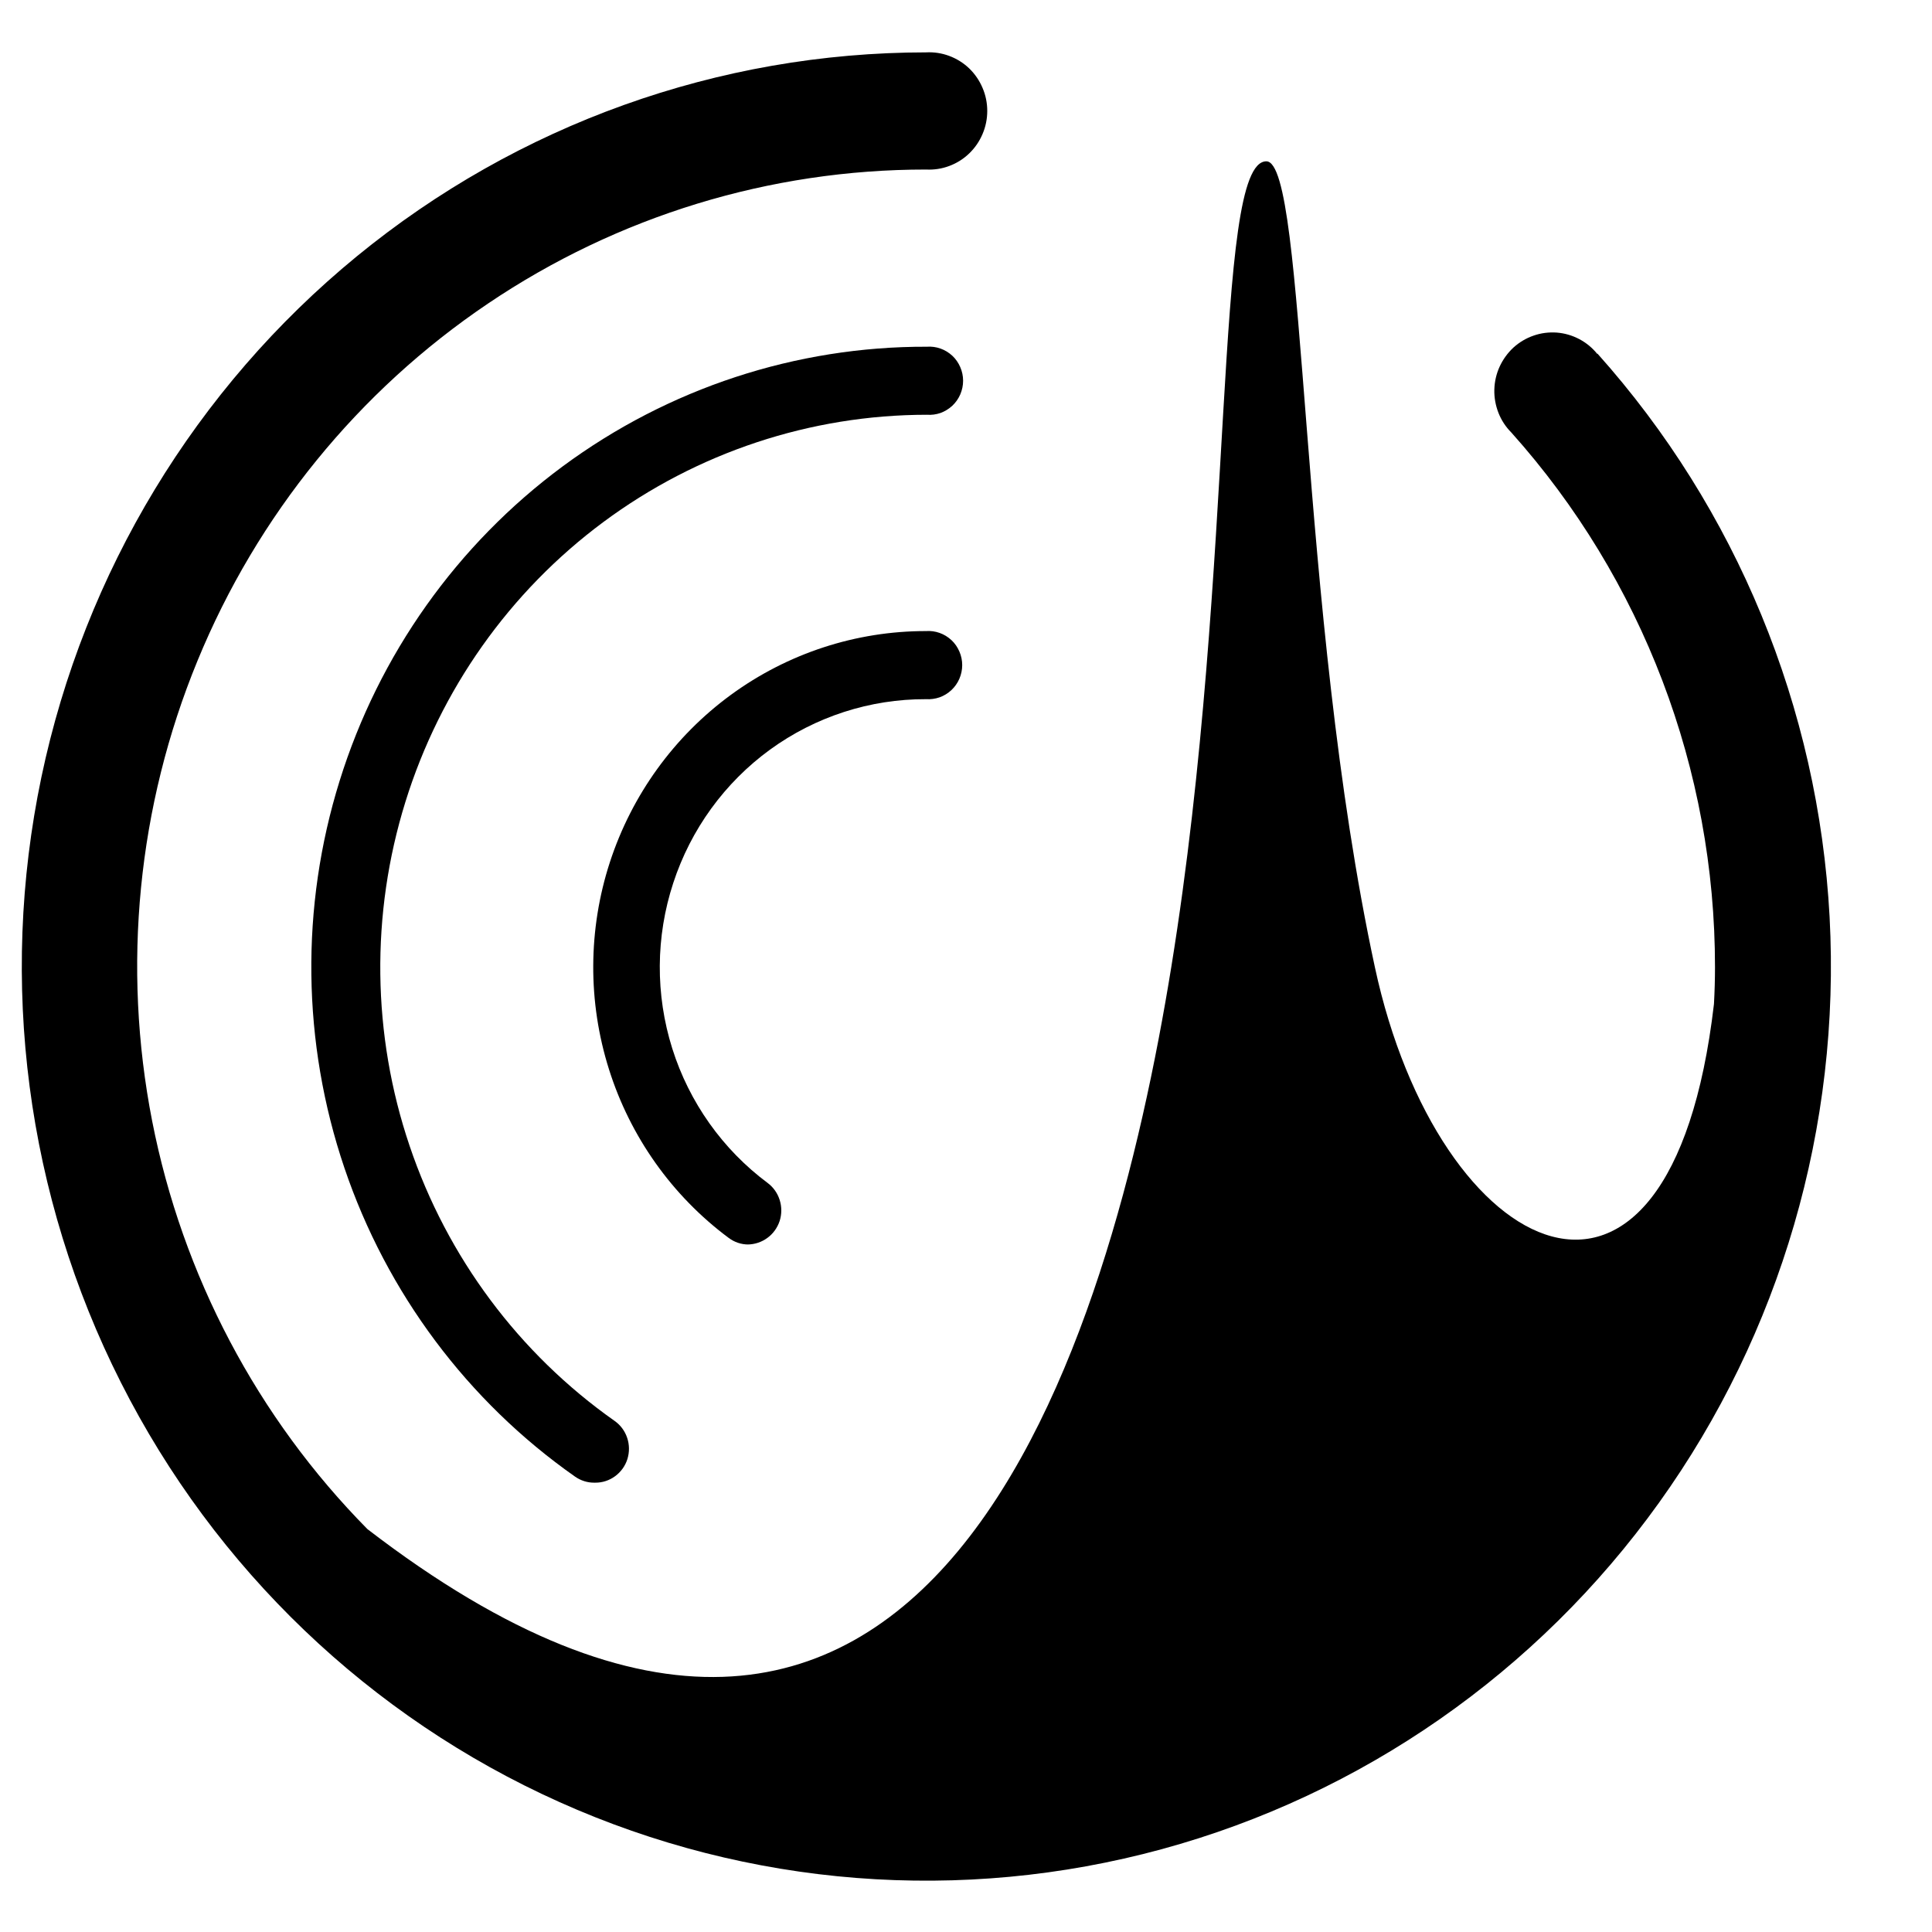 <svg fill="black" viewBox="0 0 28 28" xmlns="http://www.w3.org/2000/svg">
    <path d="M23.15 5.131C23.078 5.041 22.989 4.968 22.887 4.914C22.786 4.861 22.676 4.829 22.562 4.82C22.448 4.812 22.334 4.826 22.226 4.864C22.118 4.901 22.019 4.96 21.934 5.037C21.85 5.115 21.782 5.209 21.734 5.313C21.686 5.418 21.66 5.531 21.657 5.647C21.654 5.762 21.675 5.877 21.717 5.984C21.759 6.091 21.823 6.188 21.904 6.269C23.805 8.393 24.857 11.155 24.855 14.018C24.855 14.19 24.85 14.368 24.84 14.551C24.208 19.977 20.843 18.284 19.926 14.018C18.807 8.827 18.942 2.338 18.353 2.338C17.575 2.338 17.922 8.173 16.976 14.01C16.1 19.42 13.505 28.452 5.325 22.161C3.729 20.544 2.644 18.486 2.205 16.246C1.767 14.006 1.995 11.685 2.862 9.577C3.728 7.468 5.194 5.666 7.073 4.399C8.952 3.131 11.161 2.456 13.421 2.457C13.535 2.463 13.649 2.446 13.756 2.406C13.864 2.366 13.962 2.305 14.045 2.225C14.128 2.146 14.194 2.05 14.239 1.944C14.285 1.838 14.308 1.723 14.308 1.608C14.308 1.492 14.285 1.378 14.239 1.272C14.194 1.166 14.128 1.07 14.045 0.99C13.962 0.911 13.864 0.85 13.756 0.81C13.649 0.77 13.535 0.753 13.421 0.759C10.416 0.76 7.503 1.804 5.17 3.716C2.836 5.629 1.223 8.293 0.6 11.263C-0.022 14.234 0.384 17.33 1.751 20.034C3.117 22.738 5.362 24.886 8.108 26.117C10.854 27.349 13.935 27.59 16.836 26.8C19.737 26.01 22.282 24.237 24.044 21.778C25.806 19.319 26.678 16.322 26.516 13.29C26.353 10.259 25.165 7.375 23.15 5.123V5.131Z" />
    <path d="M8.613 21.488C8.514 21.489 8.417 21.458 8.335 21.401C6.777 20.308 5.605 18.739 4.991 16.925C4.377 15.111 4.352 13.146 4.922 11.317C5.491 9.488 6.624 7.891 8.155 6.759C9.687 5.627 11.536 5.019 13.433 5.025C13.5 5.02 13.567 5.029 13.631 5.052C13.694 5.074 13.752 5.11 13.802 5.156C13.851 5.202 13.89 5.258 13.917 5.321C13.944 5.383 13.958 5.45 13.958 5.518C13.958 5.586 13.944 5.653 13.917 5.716C13.89 5.778 13.851 5.834 13.802 5.88C13.752 5.926 13.694 5.962 13.631 5.985C13.567 6.007 13.5 6.016 13.433 6.011C11.746 6.012 10.104 6.557 8.744 7.566C7.385 8.575 6.38 9.996 5.875 11.623C5.37 13.249 5.391 14.996 5.937 16.609C6.482 18.222 7.522 19.617 8.906 20.592C8.992 20.652 9.056 20.738 9.089 20.837C9.123 20.937 9.124 21.044 9.093 21.145C9.062 21.245 8.999 21.332 8.915 21.394C8.831 21.456 8.73 21.489 8.626 21.488H8.613Z" />
    <path d="M10.848 18.036C10.743 18.037 10.641 18.002 10.557 17.938C9.74 17.329 9.134 16.475 8.826 15.498C8.517 14.52 8.522 13.469 8.839 12.495C9.157 11.52 9.77 10.672 10.593 10.07C11.415 9.469 12.405 9.145 13.42 9.146C13.487 9.141 13.554 9.15 13.618 9.173C13.681 9.195 13.739 9.231 13.789 9.277C13.838 9.323 13.877 9.379 13.904 9.442C13.931 9.504 13.945 9.571 13.945 9.639C13.945 9.707 13.931 9.774 13.904 9.837C13.877 9.899 13.838 9.955 13.789 10.001C13.739 10.048 13.681 10.083 13.618 10.106C13.554 10.128 13.487 10.137 13.42 10.133C12.609 10.13 11.818 10.386 11.16 10.864C10.502 11.343 10.011 12.02 9.757 12.798C9.502 13.575 9.497 14.415 9.743 15.196C9.989 15.976 10.473 16.659 11.126 17.145C11.208 17.206 11.269 17.293 11.3 17.392C11.331 17.491 11.331 17.597 11.299 17.696C11.266 17.795 11.204 17.881 11.121 17.941C11.038 18.002 10.938 18.035 10.835 18.036H10.848Z" />
</svg>
